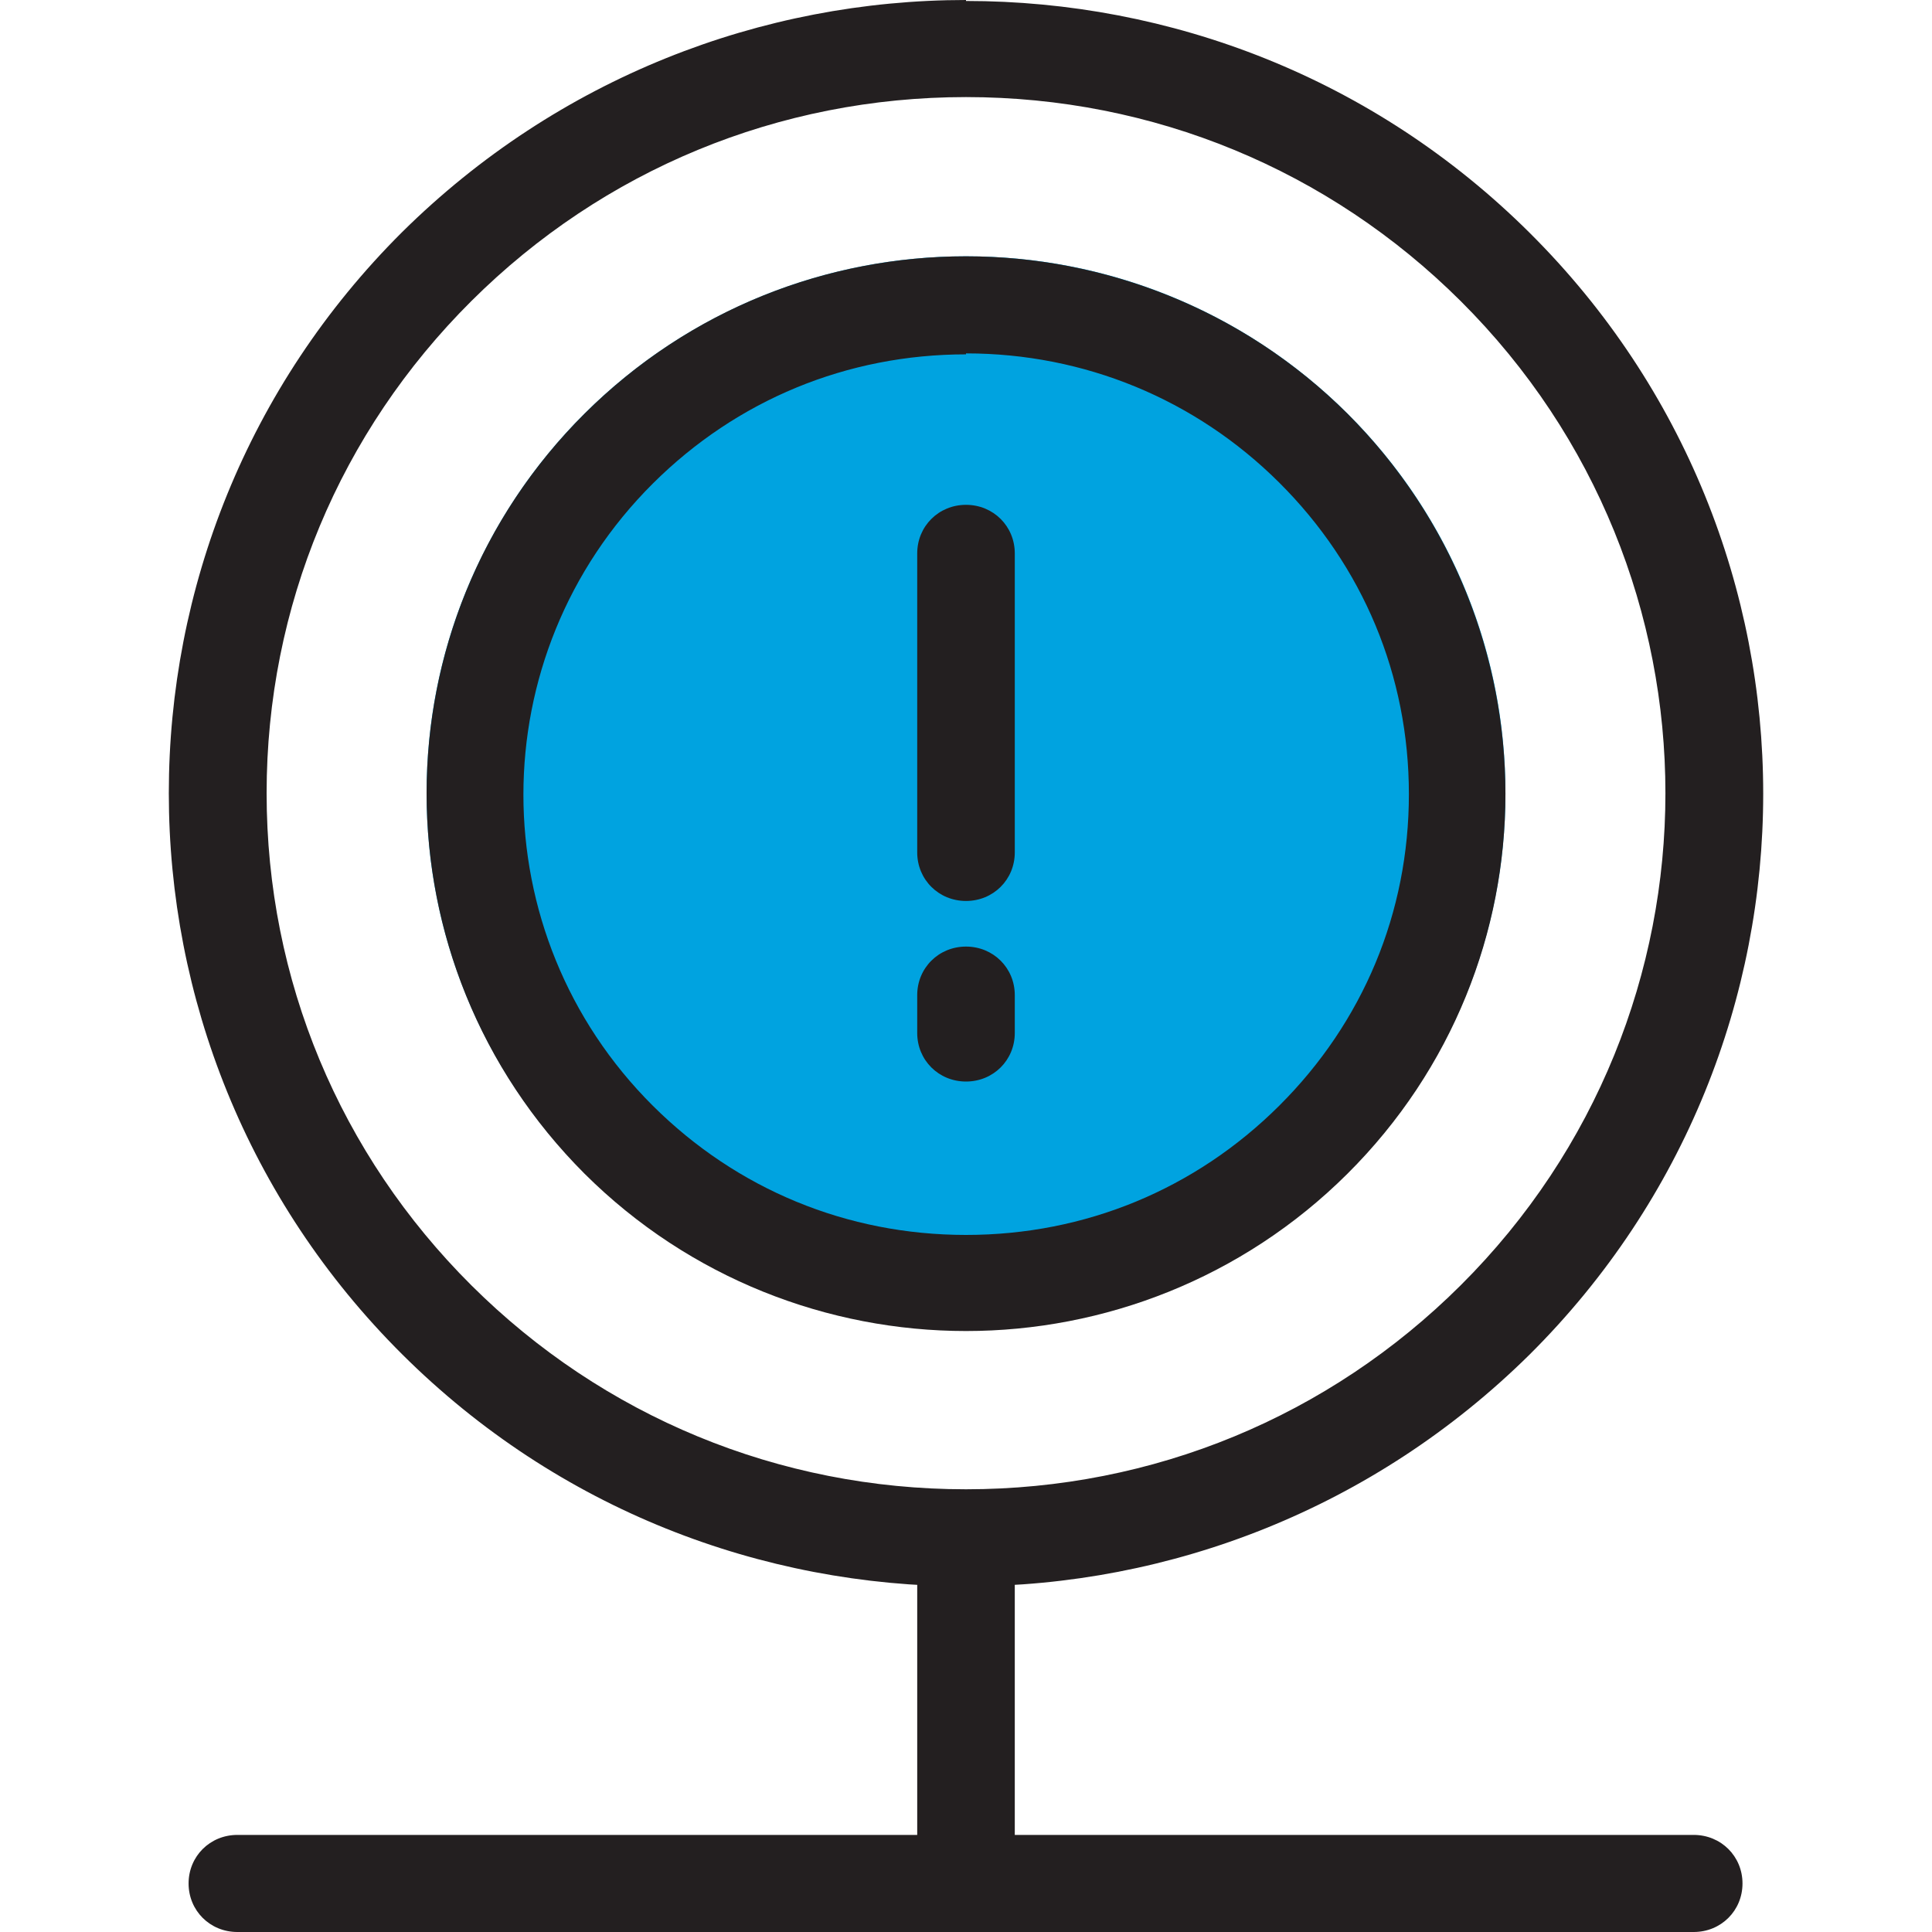 <svg width="80" height="80" viewBox="0 0 80 80" fill="none" xmlns="http://www.w3.org/2000/svg">
<g clip-path="url(#clip0_1709_249)">
<path d="M40.001 55.075C52.337 55.075 62.337 45.122 62.337 32.844C62.337 20.566 52.337 10.613 40.001 10.613C27.665 10.613 17.664 20.566 17.664 32.844C17.664 45.122 27.665 55.075 40.001 55.075Z" fill="#00A3E0"/>
<path d="M40.001 14.633C44.888 14.633 49.493 16.523 52.966 19.98C56.44 23.437 58.339 27.98 58.339 32.884C58.339 37.789 56.44 42.332 52.966 45.789C49.493 49.246 44.928 51.136 40.001 51.136C35.073 51.136 30.509 49.246 27.035 45.789C19.886 38.673 19.886 27.136 27.035 20.02C30.509 16.563 35.073 14.673 40.001 14.673M40.001 10.613C34.265 10.613 28.57 12.784 24.207 17.126C15.483 25.809 15.483 39.879 24.207 48.603C28.57 52.945 34.305 55.115 40.001 55.115C45.696 55.115 51.431 52.945 55.794 48.603C64.518 39.92 64.518 25.849 55.794 17.126C51.431 12.784 45.696 10.613 40.001 10.613Z" fill="#231F20"/>
<path d="M40 4.02C47.755 4.02 55.026 7.035 60.479 12.462C71.789 23.719 71.789 41.97 60.479 53.226C55.026 58.653 47.755 61.668 40 61.668C32.245 61.668 24.975 58.653 19.522 53.226C14.069 47.799 11.04 40.563 11.04 32.844C11.04 25.126 14.069 17.889 19.522 12.462C24.975 7.035 32.245 4.02 40 4.02ZM40 0C31.558 0 23.117 3.216 16.654 9.608C3.769 22.432 3.769 43.256 16.654 56.08C23.117 62.513 31.558 65.688 40 65.688C48.442 65.688 56.884 62.472 63.347 56.08C76.232 43.256 76.232 22.472 63.347 9.648C56.884 3.216 48.442 0.04 40 0.04V0Z" fill="#231F20"/>
<path d="M40 80C38.869 80 37.98 79.116 37.98 77.99V65.689C37.98 64.563 38.869 63.678 40 63.678C41.131 63.678 42.02 64.563 42.02 65.689V77.99C42.02 79.116 41.131 80 40 80Z" fill="#231F20"/>
<path d="M70.173 80H9.828C8.697 80 7.809 79.116 7.809 77.99C7.809 76.864 8.697 75.98 9.828 75.98H70.133C71.264 75.98 72.153 76.864 72.153 77.99C72.153 79.116 71.264 80 70.133 80H70.173Z" fill="#231F20"/>
<path d="M40 37.307C38.869 37.307 37.98 36.422 37.98 35.297V22.915C37.98 21.789 38.869 20.904 40 20.904C41.131 20.904 42.02 21.789 42.02 22.915V35.297C42.02 36.422 41.131 37.307 40 37.307Z" fill="#231F20"/>
<path d="M40 44.784C38.869 44.784 37.98 43.9 37.98 42.774V41.206C37.98 40.081 38.869 39.196 40 39.196C41.131 39.196 42.02 40.081 42.02 41.206V42.774C42.02 43.9 41.131 44.784 40 44.784Z" fill="#231F20"/>
</g>
<defs>
<clipPath id="clip0_1709_249">
<rect width="66" height="80" fill="white" transform="translate(7)"/>
</clipPath>
</defs>
</svg>
